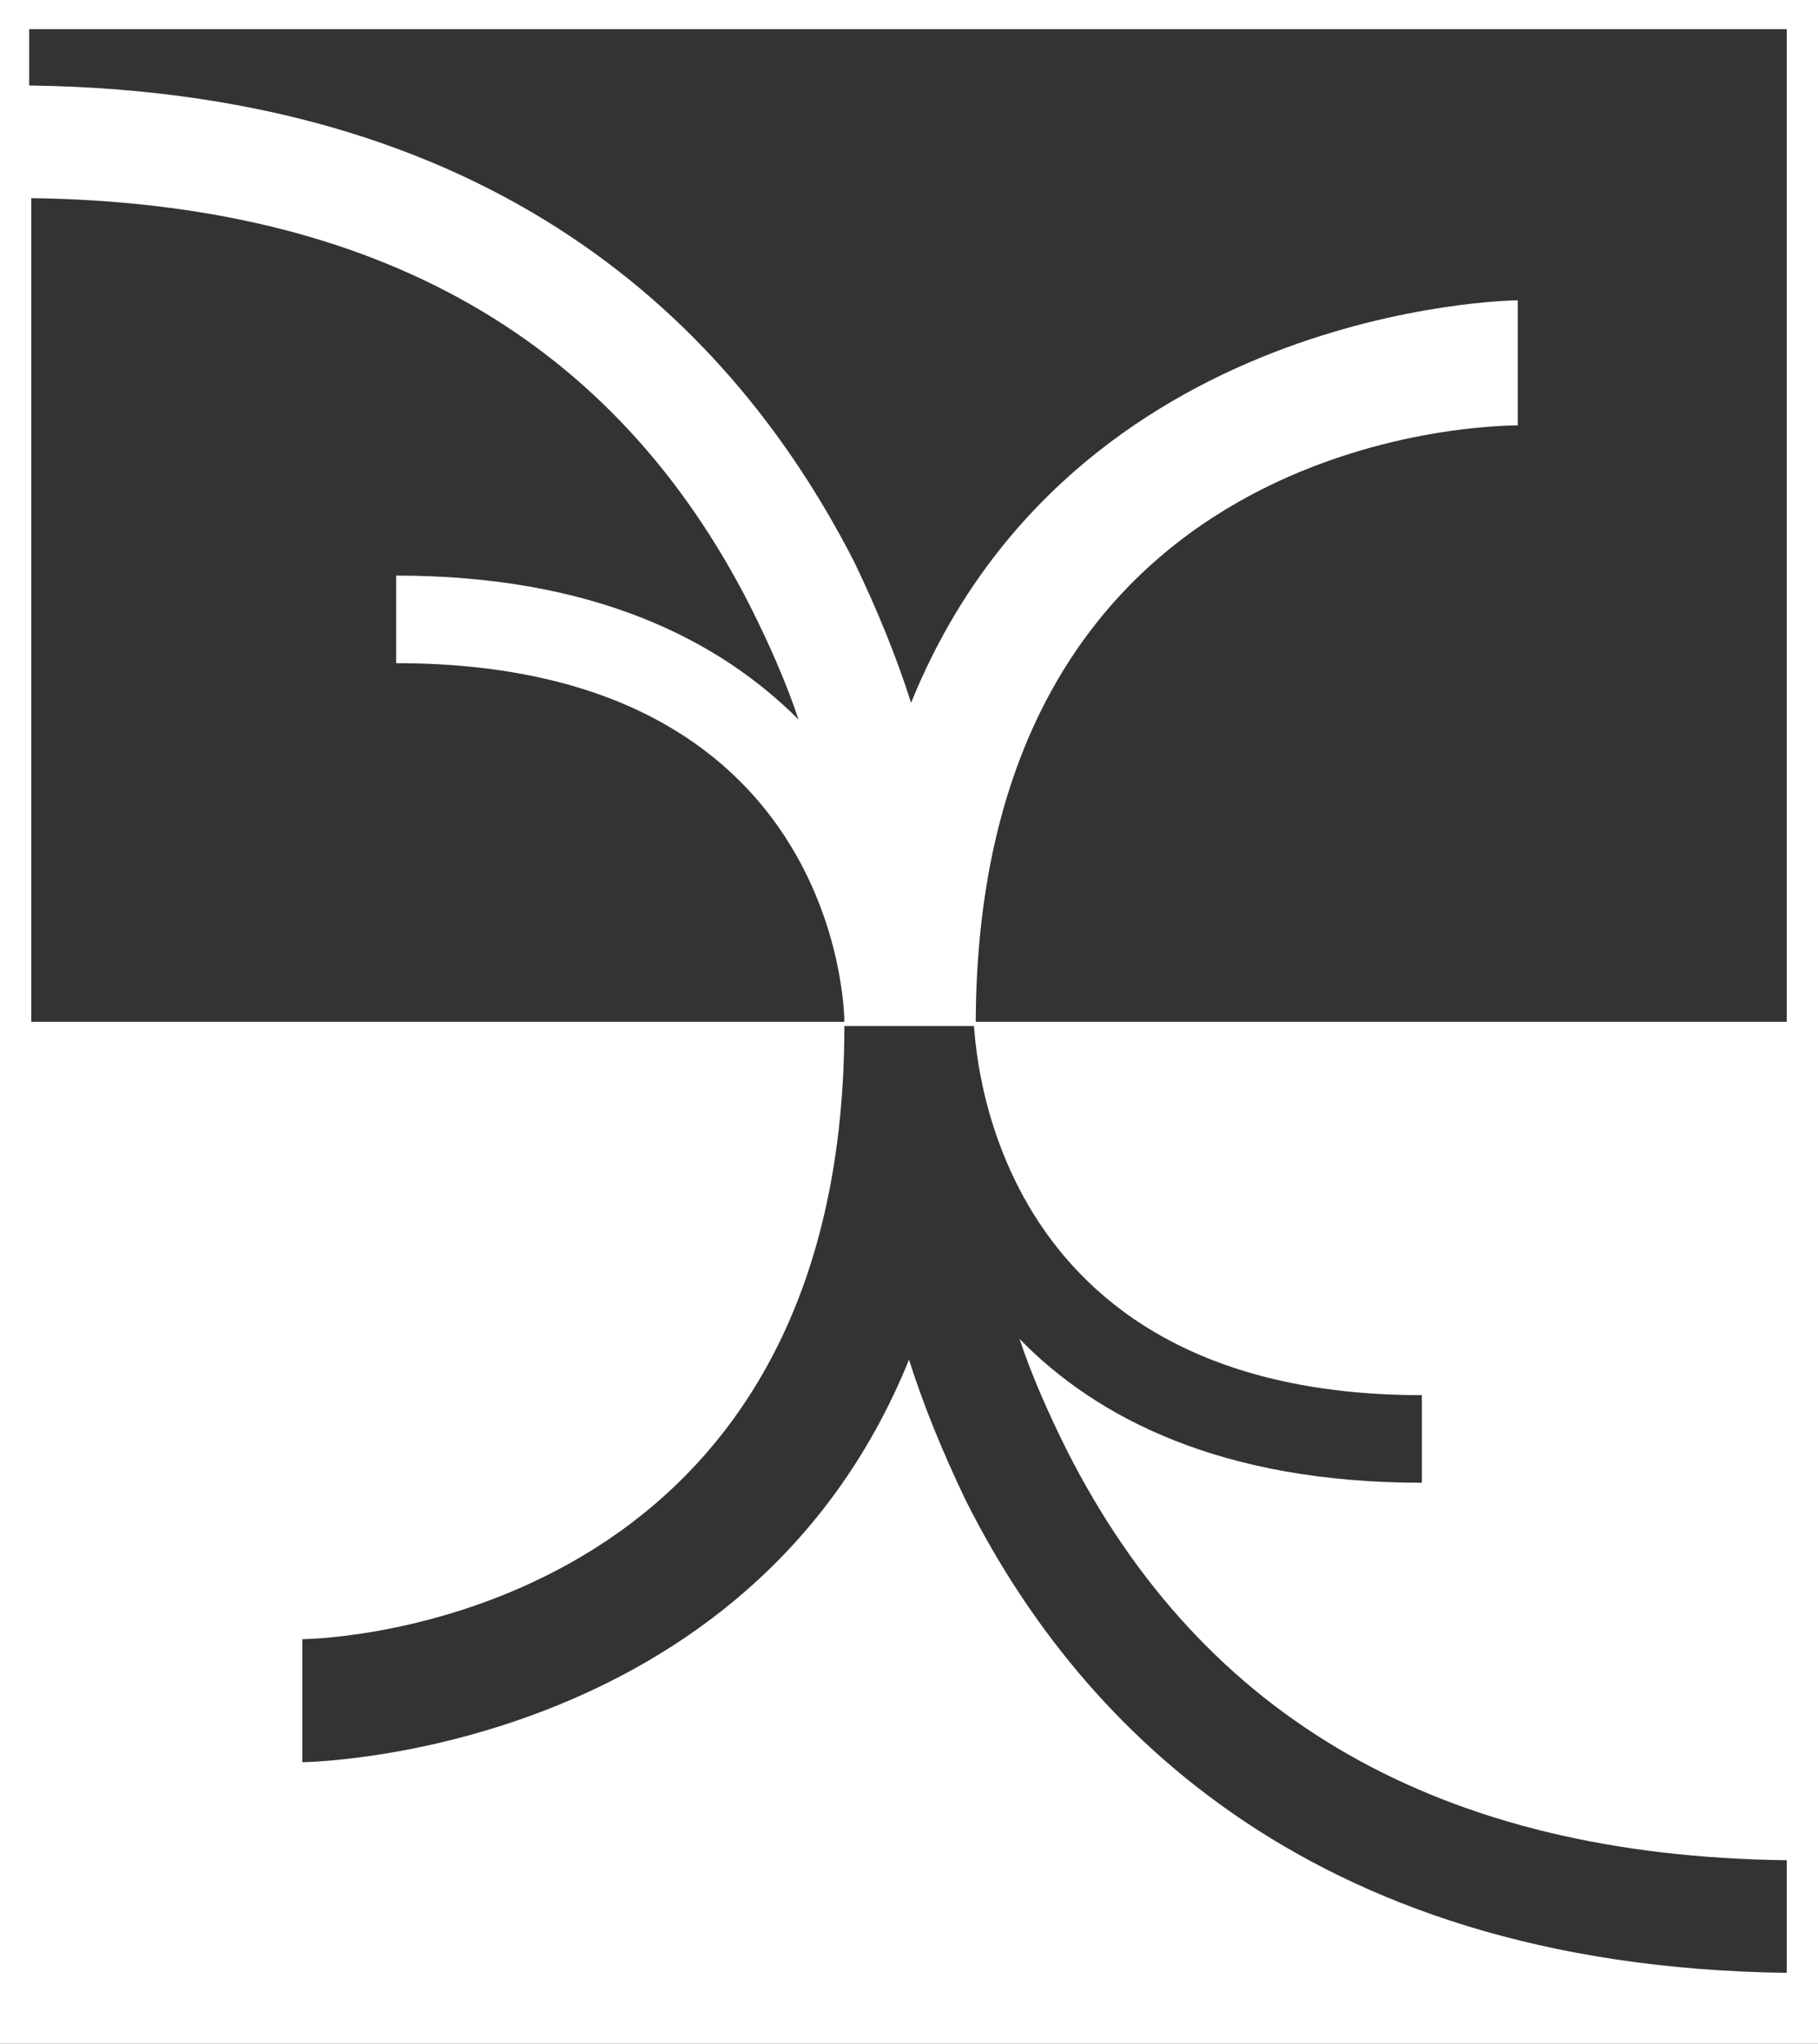 <svg version="1.1" id="Layer_1" xmlns:x="ns_extend;" xmlns:i="ns_ai;" xmlns:graph="ns_graphs;" xmlns="http://www.w3.org/2000/svg" xmlns:xlink="http://www.w3.org/1999/xlink" x="0px" y="0px" viewBox="0 0 87.2 98" style="enable-background:new 0 0 87.2 98;" xml:space="preserve">
 <rect x="0" y="0" width="87.2" height="98" fill="#333333" stroke="none"/>
 <style type="text/css">
  .st0{fill:#FFFFFF;}
 </style>
 <g>
  <g>
   <path class="st0" d="M87.2,0.1V0H0v0.1V98h87.2V0.1z M68.2,66.9v4.2c-9.6,0-15.6-3.1-19.3-6.9c0.6,1.8,1.4,3.6,2.3,5.4
			C57.7,82.4,69.1,89,85.7,89.2v5.4c-23.4-0.3-34.3-12.5-39.4-22.7c-1.1-2.3-2-4.5-2.7-6.7c-7.7,19-28.9,19.3-29.1,19.3l0-5.9
			c1.1,0,26-0.8,26-29.4l6.3,0c0-28.6,24.9-28.8,26-28.8l0-6c-0.3,0-21.4,0.3-29.1,19.3c-0.7-2.2-1.6-4.4-2.7-6.7
			C35.7,16.6,24.8,4.4,1.4,4.1V1.4h84.3V49h-39C46.8,49.7,47.1,66.9,68.2,66.9 M1.4,9.5C18.1,9.7,29.5,16.3,36,29.1
			c0.9,1.8,1.7,3.6,2.3,5.4c-3.8-3.8-9.8-6.9-19.3-6.9v4.2c21.1,0,21.5,16.5,21.5,17.2h-39V9.5z">
   </path>
  </g>
 </g>
</svg>